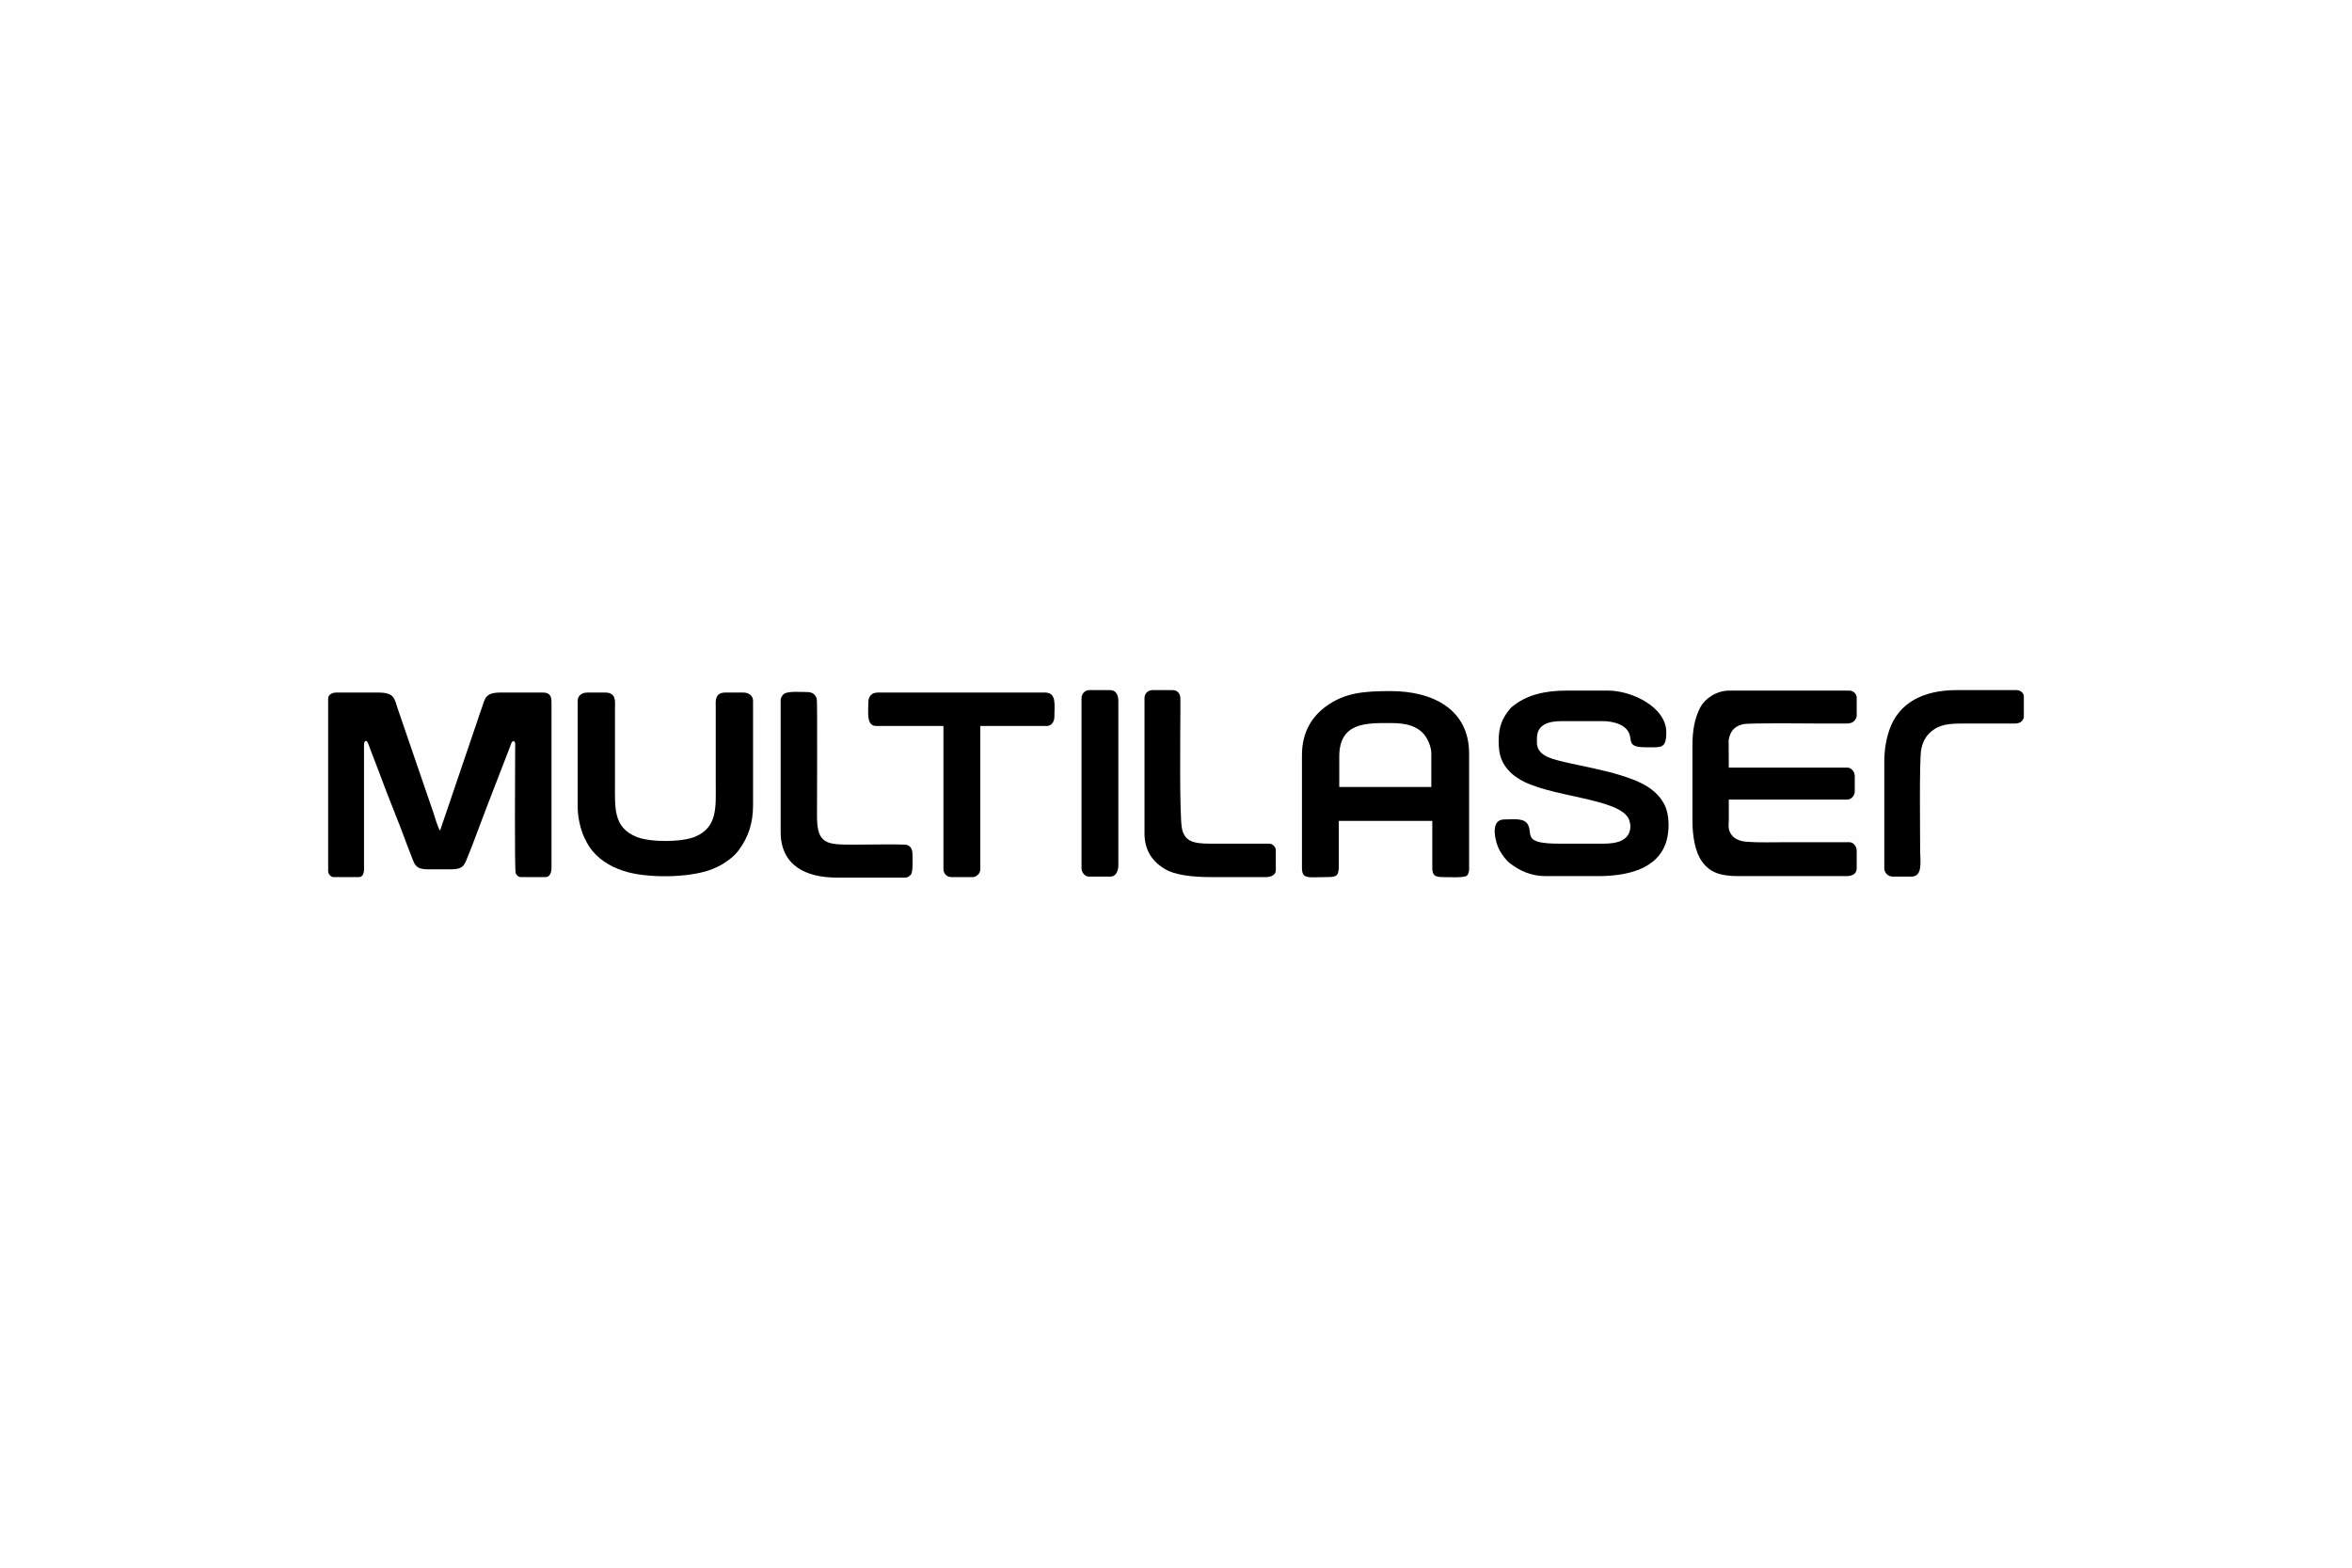<?xml version="1.0" encoding="UTF-8"?> <!-- Creator: CorelDRAW 2017 --> <svg xmlns="http://www.w3.org/2000/svg" xmlns:xlink="http://www.w3.org/1999/xlink" xml:space="preserve" width="360px" height="240px" version="1.1" style="shape-rendering:geometricPrecision; text-rendering:geometricPrecision; image-rendering:optimizeQuality; fill-rule:evenodd; clip-rule:evenodd" viewBox="0 0 360 240"> <defs> <style type="text/css"> <![CDATA[ .fil0 {fill:#FEFEFE} .fil1 {fill:black} ]]> </style> </defs> <g id="Camada_x0020_1">  <rect class="fil0" width="360" height="240"></rect> <g id="_2762129313936"> <g> <path class="fil1" d="M50.229 133.39c0.003,0.399 0.401,0.885 0.816,0.885l3.855 0c0.996,0 0.816,-1.403 0.816,-1.928l0 -17.798c-0.001,-0.397 -0.074,-1.112 0.297,-1.112 0.264,0 0.479,0.759 0.621,1.159l1.521 3.967c1.222,3.392 2.85,7.194 4.078,10.604l1.015 2.619c0.415,1.061 0.989,1.302 2.405,1.302l3.263 0c1.404,0 1.959,-0.216 2.395,-1.238 0.965,-2.264 2.164,-5.658 3.07,-7.979 0.697,-1.786 1.333,-3.518 2.046,-5.296l1.525 -3.962c0.098,-0.243 0.151,-0.394 0.242,-0.647 0.098,-0.27 0.138,-0.449 0.436,-0.529 0.32,0.234 0.224,0.578 0.223,1.112 -0.007,2.47 -0.113,18.612 0.078,19.129 0.108,0.293 0.417,0.597 0.811,0.597l3.783 0c0.662,0 0.889,-0.766 0.889,-1.409l0 -25.361c0,-1.009 -0.324,-1.483 -1.335,-1.483l-6.451 0c-2.564,0 -2.353,1.043 -2.988,2.648 -0.187,0.471 -0.336,0.983 -0.488,1.44l-5.793 17.046c-0.267,-0.196 -0.92,-2.425 -1.029,-2.754l-5.396 -15.738c-0.611,-1.795 -0.501,-2.642 -3.141,-2.642l-6.303 0c-0.609,0 -1.258,0.316 -1.261,0.885l0 26.483z"></path> <path class="fil1" d="M259.049 114.105l0 11.568c0,2.45 0.452,4.875 1.503,6.283 1.231,1.647 2.79,2.17 5.616,2.17l16.462 0c0.786,0 1.558,-0.293 1.558,-1.186l0 -2.744c0,-0.416 -0.231,-0.811 -0.473,-1.011 -0.376,-0.311 -0.67,-0.25 -1.307,-0.249l-9.121 0c-1.982,0 -4.151,0.078 -6.01,-0.072 -0.769,-0.062 -1.64,-0.342 -2.128,-0.912 -0.765,-0.892 -0.538,-1.659 -0.538,-2.353l0 -3.189 18.168 0c0.549,0 1.112,-0.586 1.112,-1.261l0 -2.373c0,-0.622 -0.542,-1.26 -1.112,-1.26l-18.168 0 -0.024 -4.176c0.194,-1.292 0.807,-2.156 2.204,-2.469 1.047,-0.234 10.471,-0.103 12.354,-0.103 1.038,0 2.077,-0.004 3.115,0 0.575,0.002 0.986,-0.009 1.336,-0.222 0.239,-0.146 0.592,-0.599 0.592,-0.965l0 -2.818c0,-0.397 -0.405,-1.038 -1.113,-1.038l-18.39 0c-1.983,0 -3.728,1.231 -4.426,2.545 -0.927,1.749 -1.21,3.726 -1.21,5.835z"></path> <path class="fil1" d="M204.99 115.81c0,-5.336 4.289,-5.116 8.009,-5.116 2.209,0 4.411,0.44 5.489,2.52 0.281,0.544 0.591,1.327 0.591,2.151l0 5.117 -14.089 0 0 -4.672zm-5.71 -0.222l0 17.278c0,1.797 0.975,1.409 3.856,1.409 1.537,0 1.78,-0.244 1.78,-1.78l0 -6.822 14.312 0 0 7.193c0,1.191 0.459,1.409 1.631,1.409 0.811,0 3.287,0.156 3.69,-0.241 0.154,-0.152 0.315,-0.57 0.315,-0.872l0 -17.797c0,-6.698 -5.441,-9.566 -12.014,-9.566 -4.138,0 -7.107,0.254 -9.979,2.405 -2.04,1.529 -3.591,3.851 -3.591,7.384z"></path> <path class="fil1" d="M229.387 113.437c0,2.139 0.416,3.409 1.798,4.802 0.36,0.364 0.747,0.629 1.167,0.909 4.422,2.952 15.827,2.939 17.026,6.408 0.05,0.144 0.179,0.726 0.179,0.858 0,2.187 -1.885,2.744 -4.078,2.744l-6.823 0c-5.494,0 -4.092,-1.301 -4.72,-2.77 -0.523,-1.225 -2.082,-0.938 -3.659,-0.938 -0.456,0 -0.815,0.131 -1.046,0.364 -0.965,0.976 -0.152,3.591 0.307,4.379 0.421,0.723 0.976,1.514 1.627,2.007 1.547,1.169 3.271,1.926 5.415,1.926l8.009 0c4.189,0 9.278,-0.932 10.516,-5.501 0.425,-1.571 0.445,-3.916 -0.355,-5.476 -1.523,-2.97 -5.02,-3.976 -7.984,-4.844l-2.637 -0.626c-1.769,-0.415 -3.522,-0.727 -5.284,-1.168 -1.595,-0.398 -3.6,-0.942 -3.6,-2.851l0 -0.594c0,-2.146 1.718,-2.669 3.856,-2.669l6.155 0c1.637,0 3.906,0.513 4.249,2.351 0.176,0.938 0,1.653 2.351,1.653 2.384,0 3.189,0.298 3.189,-2.299 0,-3.867 -5.293,-6.377 -8.899,-6.377l-6.451 0c-3.281,0 -6.126,0.706 -8.18,2.424 -0.149,0.125 -0.187,0.12 -0.318,0.276 -1.208,1.443 -1.81,2.719 -1.81,5.012z"></path> <path class="fil1" d="M88.419 107.282l0 16.24c0,1.707 0.505,3.692 1.087,4.846 0.363,0.72 0.646,1.248 1.126,1.84 1.365,1.683 3.364,2.773 5.557,3.341 3.578,0.928 10.234,0.848 13.488,-0.781 0.35,-0.176 0.659,-0.304 0.974,-0.509 0.914,-0.595 1.729,-1.177 2.42,-2.104 1.459,-1.958 2.192,-4.122 2.192,-6.855l0 -16.018c0,-0.797 -0.674,-1.26 -1.483,-1.26l-2.744 0c-1.729,0 -1.483,1.465 -1.483,2.299l0 11.494c0,3.617 0.345,6.804 -3.145,8.274 -2.064,0.87 -6.901,0.873 -8.954,0.042 -3.61,-1.459 -3.325,-4.43 -3.325,-8.242l0 -11.494c0,-0.882 0.263,-2.373 -1.484,-2.373l-2.743 0c-0.809,0 -1.483,0.463 -1.483,1.26z"></path> <path class="fil1" d="M132.912 107.505c0,1.495 -0.342,3.633 1.186,3.633l10.308 0 0 21.95c0,0.646 0.541,1.187 1.186,1.187l3.337 0c0.522,0 1.113,-0.591 1.113,-1.113l0 -22.024 10.233 0c0.622,0 1.112,-0.622 1.112,-1.408 0,-1.911 0.375,-3.708 -1.483,-3.708l-25.509 0c-0.949,0 -1.483,0.534 -1.483,1.483z"></path> <path class="fil1" d="M119.489 107.134l0 20.244c0,5.141 3.897,6.971 8.528,6.971l10.605 0c0.323,0 0.643,-0.267 0.799,-0.462 0.369,-0.458 0.239,-2.41 0.239,-3.172 0,-0.791 -0.377,-1.353 -1.113,-1.408 -0.987,-0.074 -6.375,-0.001 -7.638,-0.001 -4.283,0 -5.868,0.066 -5.858,-4.375 0.002,-0.91 0.066,-17.32 -0.026,-17.844 -0.126,-0.714 -0.647,-1.139 -1.457,-1.139 -1.057,0 -3.019,-0.182 -3.616,0.314 -0.183,0.151 -0.463,0.57 -0.463,0.872z"></path> <path class="fil1" d="M175.18 106.838l0 20.763c0,2.475 1.116,4.221 3.054,5.4 1.682,1.024 4.469,1.274 7.179,1.274l8.38 0c0.783,0 1.483,-0.346 1.483,-1.038l0 -3.115c0,-0.314 -0.237,-0.611 -0.43,-0.757 -0.314,-0.24 -0.531,-0.211 -1.053,-0.207l-7.564 0c-2.765,0 -4.788,0.108 -5.309,-2.255 -0.418,-1.897 -0.252,-15.527 -0.252,-17.396 0,-0.841 -0.002,-1.683 0.002,-2.524 0.004,-0.758 -0.398,-1.332 -1.189,-1.332l-3.115 0c-0.645,0 -1.186,0.541 -1.186,1.187z"></path> <path class="fil1" d="M288.414 116.626l0 16.314c0,0.678 0.583,1.26 1.261,1.26l2.892 0c1.774,0 1.335,-2.363 1.335,-3.856 0,-2.656 -0.142,-13.767 0.147,-15.499 0.201,-1.214 0.706,-2.18 1.609,-2.914 1.245,-1.012 2.663,-1.163 4.695,-1.163l7.788 0.001c0.448,0.003 0.843,-0.032 1.123,-0.211 0.212,-0.135 0.507,-0.499 0.507,-0.828l0 -3.115c0,-0.534 -0.539,-0.964 -1.112,-0.964l-9.196 0c-4.967,0 -8.86,1.862 -10.298,6.163 -0.464,1.387 -0.751,2.983 -0.751,4.812z"></path> <path class="fil1" d="M165.54 106.912l0 26.028c0,0.622 0.542,1.26 1.112,1.26l3.337 0c0.785,0 1.186,-0.83 1.186,-1.705l0 -25.213c0,-0.903 -0.374,-1.631 -1.26,-1.631l-3.189 0c-0.688,0 -1.186,0.577 -1.186,1.261z"></path> </g> </g> </g> </svg> 